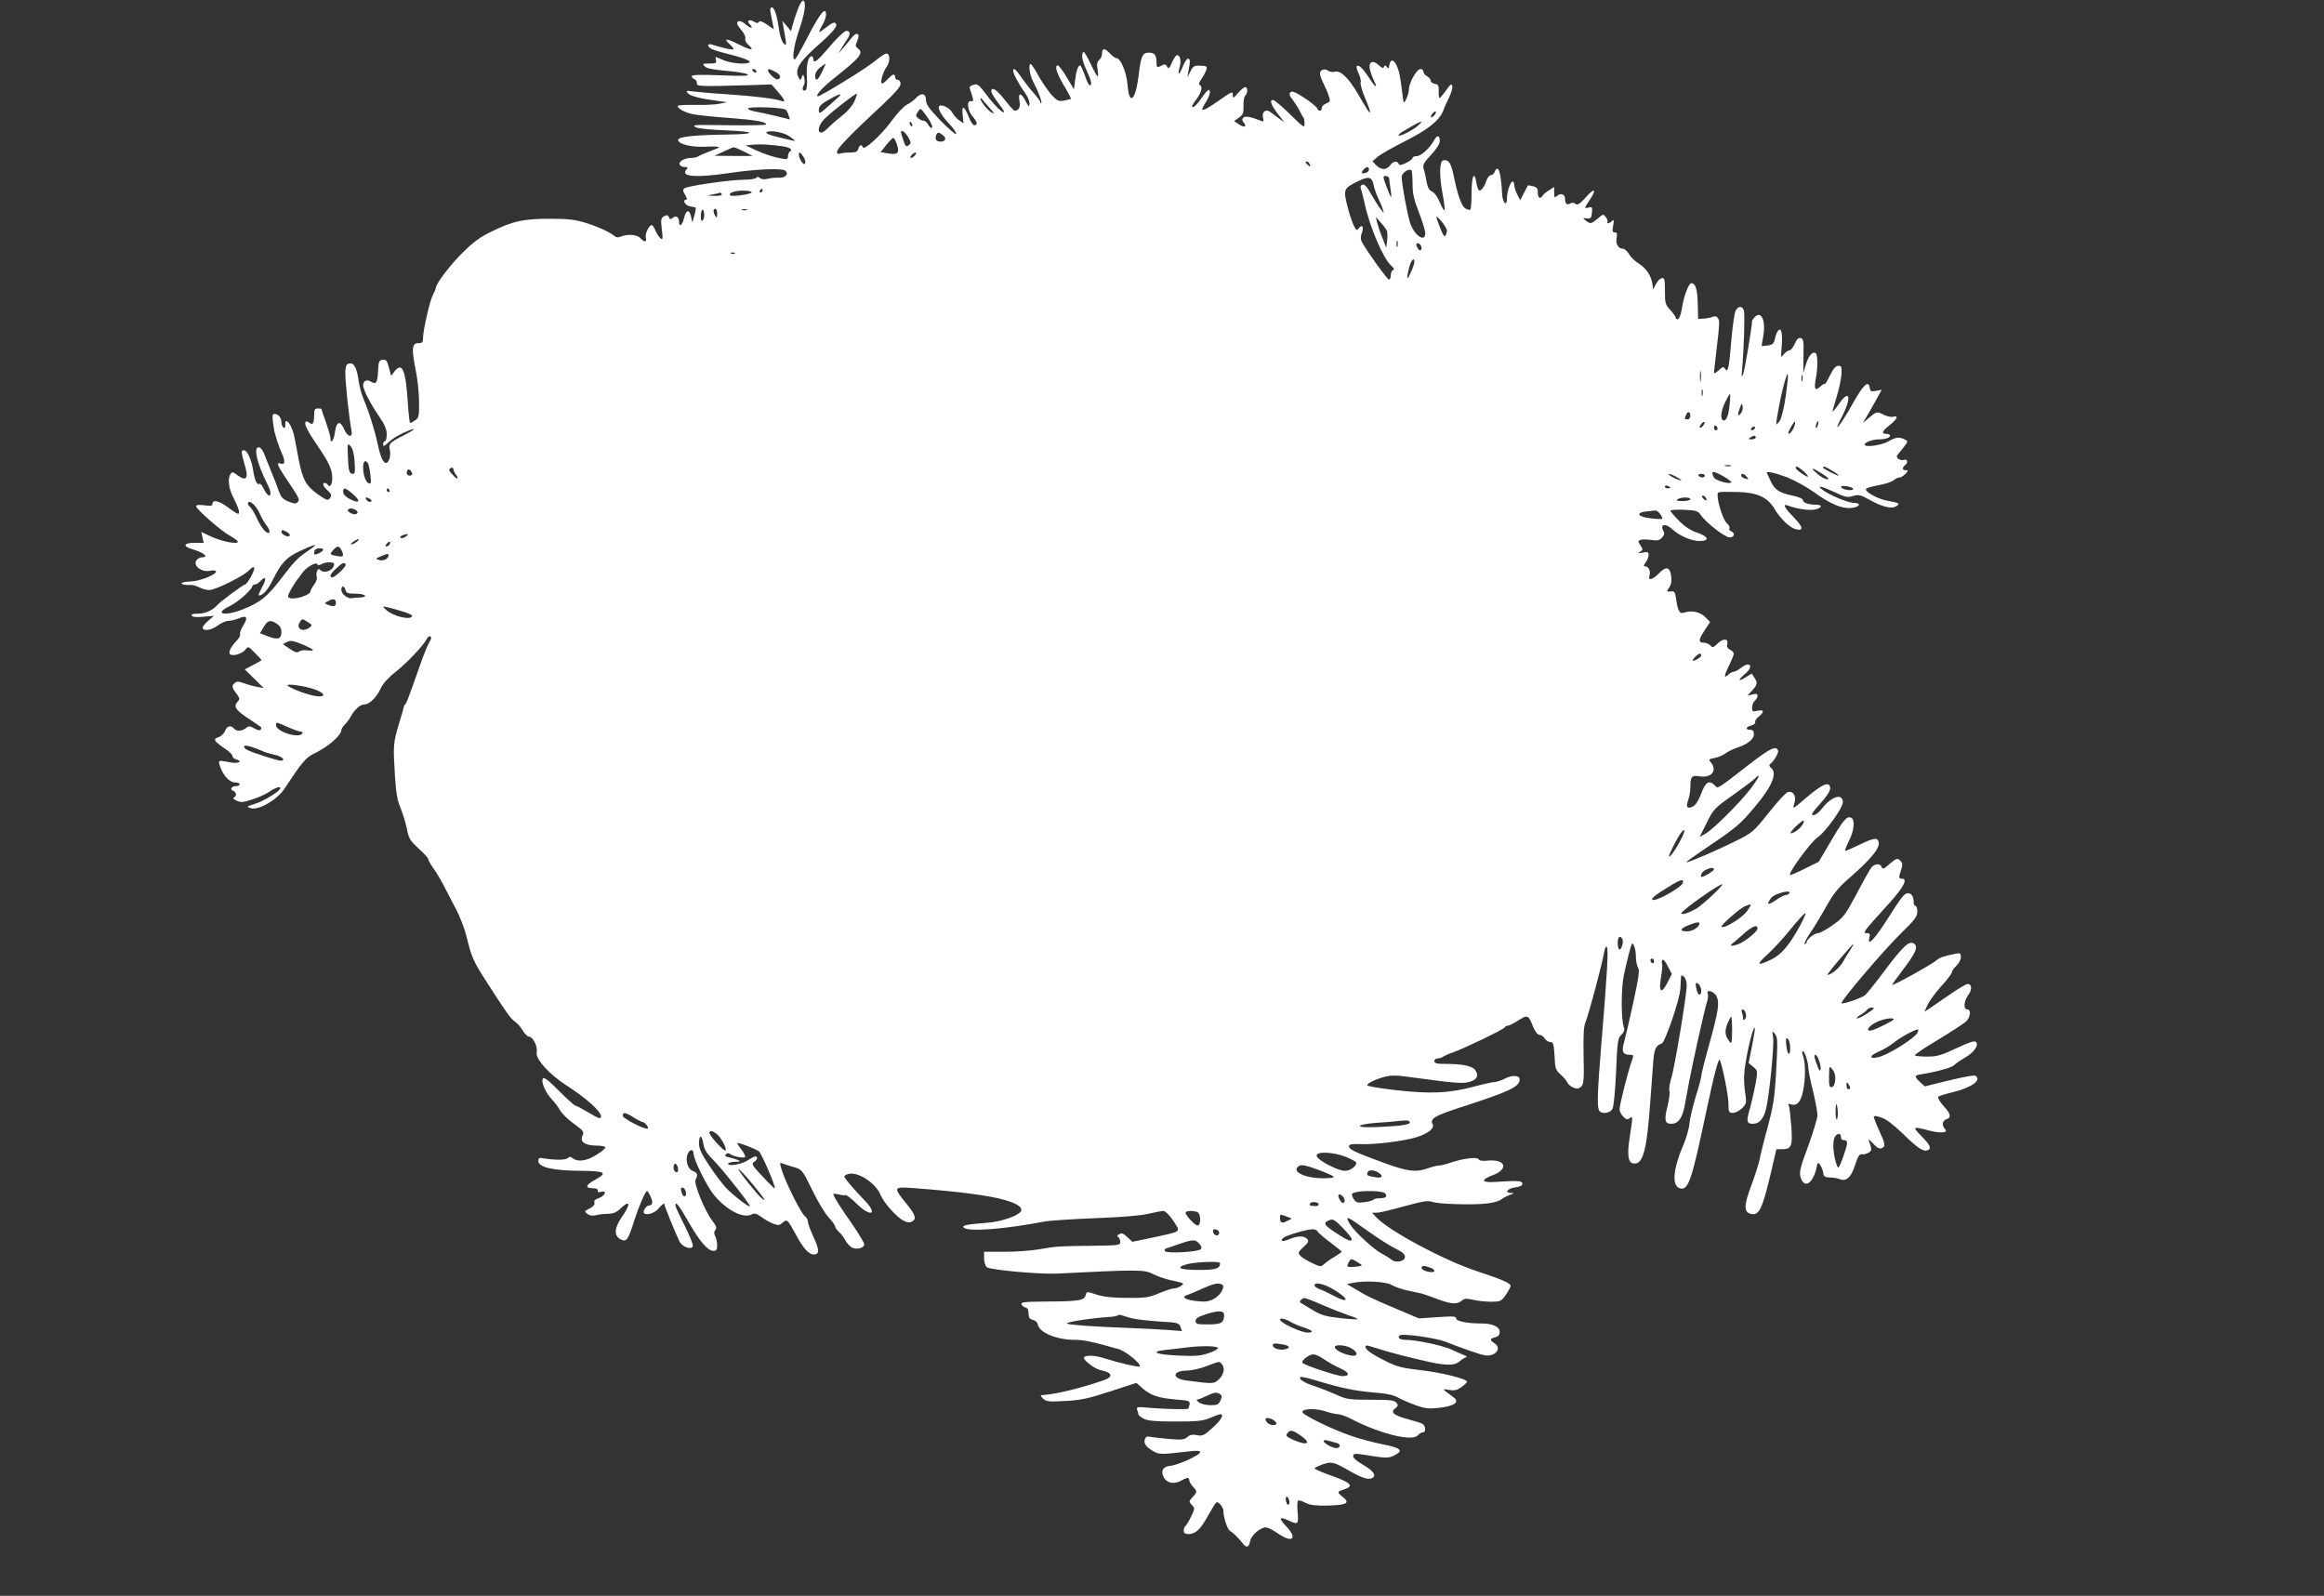 <?xml version="1.0" standalone="no"?>
<!DOCTYPE svg PUBLIC "-//W3C//DTD SVG 20010904//EN"
 "http://www.w3.org/TR/2001/REC-SVG-20010904/DTD/svg10.dtd">
<svg version="1.0" xmlns="http://www.w3.org/2000/svg"
 width="1280pt" height="879pt" viewBox="0 0 1280 879"
 preserveAspectRatio="xMidYMid meet">
<rect x="0" y="0" width="1280" height="879" fill="#333333" stroke="none"/>
<g transform="translate(0,879) scale(0.1,-0.1)"
fill="#ffffff" stroke="none">
<path d="M4392 8733 c-12 -32 -24 -71 -28 -86 l-7 -29 -24 29 -24 28 6 -35
c19 -104 19 -106 1 -89 -10 9 -21 43 -26 81 -5 36 -14 77 -20 92 -13 36 -33
34 -26 -4 3 -16 9 -44 12 -60 l6 -31 -38 26 c-25 17 -40 22 -44 14 -5 -8 -13
-7 -28 2 -24 15 -42 5 -24 -13 25 -25 10 -28 -19 -4 -28 24 -49 27 -49 6 0 -5
11 -22 25 -38 14 -17 23 -36 20 -44 -3 -8 3 -23 15 -33 39 -35 20 -35 -50 0
-69 35 -89 35 -50 0 11 -10 20 -21 20 -26 0 -6 -55 5 -117 25 -29 9 -31 -9 -3
-24 12 -6 62 -21 112 -33 50 -13 93 -28 96 -35 6 -20 -97 -14 -147 8 -43 20
-43 20 -38 0 5 -18 0 -20 -36 -20 -38 0 -40 -1 -25 -16 11 -11 46 -18 116 -24
55 -4 108 -13 118 -19 15 -9 -17 -11 -143 -6 -117 5 -163 3 -163 -5 0 -6 7
-13 15 -16 9 -4 14 -14 13 -23 -3 -17 19 -18 294 -10 l117 4 35 -40 c38 -43
45 -61 20 -51 -31 12 -142 26 -289 36 -82 5 -170 13 -195 16 -40 6 -44 5 -32
-9 13 -16 67 -30 167 -43 l50 -7 -40 -8 c-22 -5 -82 -8 -132 -7 -51 1 -95 -1
-98 -4 -12 -11 35 -38 82 -47 28 -6 120 -15 204 -21 142 -11 199 -21 199 -36
0 -3 -87 -5 -192 -4 -222 3 -219 3 -194 -12 11 -6 84 -13 164 -16 164 -6 173
-21 12 -23 -180 -2 -275 -12 -275 -29 0 -24 72 -42 153 -38 39 2 72 1 72 -3 0
-3 -24 -13 -52 -23 -29 -11 -57 -23 -62 -27 -6 -5 -24 -9 -41 -9 -36 0 -71
-22 -61 -38 4 -7 16 -12 28 -12 17 0 19 -2 7 -16 -31 -37 56 -44 231 -18 155
23 297 29 315 14 22 -19 -1 -42 -39 -39 -17 1 -43 -2 -59 -6 -17 -4 -33 -3
-41 4 -10 8 -16 9 -21 1 -3 -5 -34 -10 -68 -10 -84 -1 -316 -35 -329 -48 -8
-8 -6 -18 6 -36 9 -15 12 -26 6 -26 -23 0 -8 -30 18 -36 15 -3 29 -6 33 -7 3
-1 0 -20 -6 -42 l-12 -40 -7 33 c-10 42 -28 36 -39 -11 -9 -39 -27 -50 -27
-18 0 26 -17 36 -35 21 -12 -10 -16 -9 -21 4 -5 12 -10 13 -26 5 -18 -10 -19
-17 -13 -72 7 -54 6 -60 -8 -49 -8 7 -20 26 -27 42 -7 17 -16 30 -20 30 -15 0
-39 -48 -33 -69 7 -26 -8 -27 -31 -2 -18 20 -72 23 -109 7 -9 -5 -23 -4 -30 2
-29 24 -90 52 -159 74 -60 18 -96 23 -198 23 -147 0 -203 -12 -320 -69 -65
-31 -103 -59 -161 -117 -68 -66 -149 -173 -149 -196 0 -4 -7 -21 -16 -38 -17
-33 -54 -194 -54 -237 0 -23 -4 -28 -25 -28 -36 0 -39 -30 -17 -140 11 -52 20
-134 20 -182 1 -79 -1 -89 -21 -103 -12 -8 -24 -15 -28 -15 -3 0 -9 51 -13
113 -11 177 -30 224 -71 174 l-21 -27 -12 46 c-10 38 -16 45 -35 42 -20 -3
-22 -9 -25 -65 -3 -63 -11 -73 -41 -54 -20 13 -41 2 -41 -20 0 -25 37 -98 89
-174 30 -44 41 -70 41 -97 0 -21 -4 -38 -10 -38 -5 0 -10 -8 -10 -17 0 -14 5
-12 28 9 27 25 68 49 117 68 46 17 26 1 -37 -31 -71 -36 -79 -45 -71 -76 7
-31 -4 -73 -21 -73 -16 0 -31 35 -46 105 -16 75 -50 184 -75 240 -12 28 -25
74 -29 103 -10 73 -25 104 -50 100 -17 -2 -22 -11 -24 -42 -3 -36 20 -258 34
-328 8 -42 -22 -36 -40 7 -22 51 -43 45 -51 -15 -6 -47 -25 -71 -25 -32 0 9
-12 49 -25 87 -14 39 -25 71 -25 73 0 1 -9 2 -20 2 -17 0 -20 -7 -20 -38 0
-45 -8 -56 -27 -40 -7 6 -16 8 -19 5 -11 -10 8 -49 64 -131 65 -95 82 -133 82
-180 0 -35 -13 -55 -25 -36 -3 5 -10 10 -16 10 -16 0 -10 -19 16 -42 21 -20
23 -26 13 -41 -12 -16 -17 -14 -67 20 -65 46 -85 82 -106 193 -9 47 -19 103
-24 125 -8 41 -30 85 -43 85 -5 0 -7 -3 -7 -7 1 -5 1 -14 0 -21 -2 -22 -21 -2
-21 22 0 25 -17 46 -38 46 -11 0 -13 -10 -9 -42 3 -24 7 -50 9 -58 10 -36 20
-66 27 -85 5 -11 14 -33 20 -48 13 -32 7 -49 -14 -40 -23 8 -18 -9 17 -62 88
-131 90 -135 79 -149 -10 -12 -18 -12 -51 1 -33 13 -42 24 -56 62 -9 25 -26
71 -39 101 -12 30 -28 71 -36 90 -14 37 -28 52 -41 44 -20 -12 4 -100 52 -195
11 -21 20 -45 20 -54 0 -26 -18 -16 -36 20 -9 19 -20 33 -24 30 -14 -9 -27 19
-35 70 -9 62 -33 115 -52 115 -16 0 -16 -9 8 -92 18 -64 4 -80 -41 -47 -26 20
-32 21 -40 9 -17 -26 -11 -79 14 -128 31 -61 40 -92 27 -92 -5 0 -30 16 -55
35 -48 37 -86 45 -86 20 0 -12 -9 -13 -45 -8 -29 3 -45 2 -45 -5 0 -16 140
-139 188 -164 23 -13 42 -27 42 -32 0 -16 -86 1 -144 27 l-57 27 6 -30 7 -30
-52 0 c-58 0 -65 -18 -14 -34 68 -20 98 -46 54 -46 -10 0 -24 -9 -30 -19 -15
-30 31 -64 77 -55 20 4 33 2 33 -4 0 -18 -92 -54 -142 -55 -27 -1 -48 -5 -48
-9 0 -8 22 -12 52 -10 9 1 29 -5 45 -13 15 -8 40 -15 56 -15 34 0 195 80 220
110 10 11 22 18 26 15 11 -6 -36 -95 -51 -95 -8 0 -131 -91 -148 -110 -28 -31
-68 -50 -107 -50 -30 0 -42 -4 -37 -11 4 -8 27 -10 65 -6 l57 5 -34 -30 c-19
-17 -31 -34 -28 -39 10 -17 50 -9 84 16 19 14 44 25 57 25 13 0 39 6 58 14 44
19 53 6 25 -39 -12 -19 -20 -41 -18 -47 3 -7 -4 -22 -15 -33 -33 -34 -49 -64
-42 -76 11 -17 67 -2 86 22 15 20 16 20 52 -16 20 -20 37 -39 37 -41 0 -2 -21
-14 -46 -27 l-46 -24 52 -51 53 -52 -34 6 c-19 3 -51 12 -73 20 -29 11 -41 12
-52 3 -19 -16 -18 -25 8 -59 20 -27 20 -31 5 -47 -22 -25 -9 -45 66 -94 34
-23 64 -43 66 -45 1 -1 0 -7 -3 -13 -4 -6 -17 -4 -35 7 -25 14 -31 14 -46 2
-22 -18 -53 -20 -66 -3 -18 20 -39 15 -49 -12 -5 -14 -21 -30 -36 -35 -23 -9
-24 -12 -13 -27 8 -8 31 -26 51 -39 21 -14 38 -30 38 -38 0 -7 9 -16 21 -19
40 -11 10 -25 -33 -16 -69 13 -68 13 -55 -25 17 -49 52 -86 82 -86 14 0 25 -4
25 -10 0 -5 -9 -10 -19 -10 -26 0 -37 -18 -17 -26 19 -7 21 -31 4 -37 -8 -2
-1 -10 15 -17 23 -11 36 -10 85 6 31 10 68 26 82 35 46 30 69 39 74 30 8 -13
-91 -75 -144 -90 -42 -13 -43 -14 -21 -22 41 -16 148 45 188 107 92 140 118
171 157 190 80 38 156 102 156 133 0 6 9 20 19 30 11 11 25 29 31 41 22 41 54
70 77 70 29 0 69 41 92 92 10 22 41 57 81 88 63 50 150 142 171 181 5 11 15
17 20 13 6 -4 4 -15 -5 -29 -9 -13 -32 -70 -52 -127 -63 -180 -76 -213 -82
-218 -4 -3 -8 -9 -8 -15 -1 -5 -13 -49 -28 -96 -30 -101 -31 -115 -21 -279 6
-96 13 -138 31 -180 12 -30 28 -82 35 -115 10 -53 17 -65 65 -109 30 -27 54
-54 54 -61 0 -6 12 -27 26 -46 14 -19 38 -59 54 -89 15 -30 46 -89 68 -131 23
-42 50 -111 61 -155 28 -117 38 -139 109 -249 113 -176 135 -207 158 -222 13
-8 32 -30 43 -49 11 -19 27 -34 35 -34 21 0 49 -57 42 -85 -9 -36 67 -121 163
-183 109 -70 191 -143 191 -171 0 -17 -12 -13 -74 24 -32 19 -62 35 -67 35 -5
0 -46 37 -90 81 -60 60 -83 78 -89 68 -11 -18 14 -77 49 -114 16 -16 36 -44
46 -61 10 -18 44 -51 76 -74 54 -39 57 -44 47 -66 -15 -33 12 -53 74 -54 26 0
49 -4 52 -9 3 -4 -18 -23 -47 -41 -54 -35 -105 -42 -132 -20 -12 10 -18 10
-30 0 -13 -11 -76 -10 -140 1 -15 3 -20 -1 -20 -16 0 -34 80 -53 228 -54 143
-1 157 -10 82 -51 -50 -27 -54 -45 -9 -45 19 0 28 -5 26 -13 -2 -9 4 -11 18
-7 34 11 24 -22 -11 -34 -22 -7 -29 -15 -25 -26 3 -10 -5 -20 -26 -31 -31 -16
-31 -17 -12 -31 12 -9 28 -11 44 -7 14 4 44 8 67 8 31 1 49 8 70 29 55 52 59
26 7 -48 -42 -62 -43 -102 -5 -122 32 -15 40 -5 75 106 26 80 61 161 70 161 3
0 11 -13 18 -28 16 -31 13 -52 -7 -52 -18 0 -39 -37 -25 -45 16 -10 60 6 78
29 14 18 35 34 31 24 -2 -6 62 -163 84 -207 14 -29 65 -47 73 -26 3 7 -17 58
-45 114 -28 55 -51 105 -51 111 0 26 19 2 70 -87 63 -110 108 -163 139 -163
17 0 21 6 21 31 0 17 -5 39 -11 50 -7 15 -7 24 1 34 9 11 6 22 -17 51 -42 56
-103 205 -92 226 14 27 11 38 -15 48 -30 11 -44 66 -26 99 12 23 30 20 30 -4
0 -31 75 -183 113 -228 70 -84 162 -131 208 -106 15 8 26 5 52 -14 17 -13 47
-30 65 -37 29 -11 35 -10 52 5 25 22 27 20 76 -70 40 -74 68 -104 97 -105 31
0 30 27 -2 96 -17 36 -31 74 -31 85 0 10 -8 24 -18 31 -20 15 -107 189 -126
252 -13 44 -13 44 8 36 11 -4 40 -14 63 -20 40 -12 44 -17 97 -126 30 -62 71
-130 91 -151 19 -20 35 -42 35 -49 0 -6 9 -19 21 -30 12 -10 27 -31 35 -46 8
-15 24 -32 35 -39 26 -14 69 -4 69 17 0 8 -28 55 -62 105 -67 95 -108 160
-108 171 0 4 12 3 28 -1 15 -4 32 -6 38 -4 6 2 34 -19 62 -47 77 -76 120 -61
45 17 -63 65 -113 124 -113 133 0 4 11 11 25 14 52 13 150 -52 176 -118 16
-39 83 -116 122 -138 22 -12 35 -14 49 -7 28 15 22 35 -32 102 -71 87 -69 91
38 83 243 -18 423 -41 507 -66 73 -21 103 -44 85 -66 -21 -24 -110 -54 -181
-59 -117 -9 -143 -15 -131 -27 24 -24 223 -9 447 34 28 5 151 13 275 18 141 5
251 14 293 24 38 9 76 16 85 16 10 0 33 -23 54 -54 42 -64 51 -57 -110 -92
l-115 -24 -28 26 c-21 20 -31 24 -44 16 -12 -6 -14 -11 -6 -16 6 -4 11 -16 11
-27 0 -18 -9 -19 -152 -21 -187 -2 -194 -2 -293 -19 -44 -8 -131 -14 -193 -14
l-112 0 0 -36 c0 -20 7 -42 15 -49 19 -15 292 -40 390 -35 434 22 478 22 522
-1 22 -12 65 -27 95 -34 83 -18 84 -19 62 -33 -10 -8 -28 -14 -40 -14 -12 -1
-49 -13 -82 -27 -54 -23 -75 -26 -174 -25 -80 0 -129 6 -168 18 -55 18 -55 18
-60 -2 -8 -30 -36 -35 -207 -36 -128 -1 -152 -3 -147 -15 3 -8 13 -16 22 -18
11 -2 17 -13 17 -33 0 -22 5 -30 24 -35 14 -3 25 -14 27 -25 7 -45 103 -85
203 -85 50 0 97 -10 241 -51 41 -11 129 -84 117 -96 -6 -5 -115 20 -193 45
-57 19 -114 19 -114 2 0 -15 61 -60 88 -66 69 -14 77 -37 20 -57 -119 -41
-251 -74 -322 -80 -29 -2 -29 -2 -11 -21 17 -16 30 -18 119 -13 85 4 125 12
248 52 l147 48 35 -31 c43 -38 89 -53 185 -61 69 -5 76 -8 73 -26 -2 -11 -5
-22 -7 -24 -6 -5 -122 -3 -207 4 -74 7 -80 6 -75 -10 4 -9 7 -21 7 -26 0 -4
13 -15 30 -24 22 -11 64 -15 174 -15 122 0 152 3 191 20 26 11 51 20 56 20 23
0 5 -32 -43 -75 -46 -42 -55 -46 -86 -40 -25 5 -39 2 -53 -11 -16 -14 -31 -16
-101 -10 -46 4 -93 10 -104 12 -14 4 -23 0 -27 -10 -10 -25 2 -43 41 -67 38
-22 37 -22 205 -3 41 5 57 3 57 -5 0 -16 -124 -72 -164 -75 -39 -3 -54 -26
-38 -60 15 -34 57 -44 95 -23 35 20 47 21 47 4 0 -7 9 -23 20 -35 25 -27 25
-30 -2 -59 -20 -22 -21 -24 -4 -42 18 -19 17 -22 -4 -65 -12 -25 -26 -48 -31
-52 -5 -3 -9 -14 -9 -25 0 -14 7 -19 28 -19 38 1 65 27 107 104 20 36 40 68
45 71 10 6 37 -26 38 -45 0 -38 22 -104 37 -113 18 -10 38 -30 67 -65 24 -30
35 -28 43 8 7 30 41 64 77 76 14 4 36 -5 74 -31 82 -57 114 -32 48 38 -42 44
-39 56 10 33 56 -26 59 -23 53 44 -3 33 -2 62 3 65 4 2 23 -3 41 -13 26 -13
55 -16 123 -15 105 3 124 14 81 48 -33 27 -32 28 10 42 53 17 36 36 -67 73
-54 19 -98 38 -98 42 0 3 20 13 45 22 51 17 58 15 155 -40 65 -37 100 -47 120
-34 22 14 3 40 -58 75 -31 18 -51 36 -49 45 3 16 3 16 117 -2 62 -9 80 -9 105
3 58 28 44 43 -57 63 -51 10 -130 31 -176 47 -110 38 -274 118 -269 133 6 18
75 19 128 2 26 -9 58 -16 70 -16 11 0 42 -11 68 -24 158 -83 340 -128 370 -92
7 9 20 16 27 16 20 0 17 38 -3 48 -10 5 -49 17 -86 27 -73 20 -91 37 -61 59
15 12 16 16 5 30 -11 13 -36 16 -142 16 -120 0 -133 2 -191 29 -35 15 -88 36
-118 46 -55 17 -89 39 -78 50 3 3 41 -5 84 -18 137 -42 215 -58 318 -67 72 -5
111 -14 136 -28 19 -11 63 -30 97 -42 53 -19 71 -21 134 -14 82 10 110 32 74
58 -11 8 -29 22 -40 30 -19 16 -18 16 17 10 29 -5 44 -1 68 16 16 12 30 25 30
29 0 16 -141 51 -256 64 -104 12 -131 19 -194 51 -77 38 -110 62 -110 79 0 5
8 7 18 4 73 -23 136 -41 187 -54 33 -8 78 -19 100 -24 134 -33 188 -34 217 -5
8 7 20 15 28 18 12 4 11 7 -5 13 -11 4 -42 18 -70 31 -48 23 -196 54 -256 54
-30 0 -46 14 -28 25 17 11 198 -15 249 -35 73 -29 183 -68 212 -74 61 -14 105
37 58 66 -26 17 -25 25 5 32 18 5 25 13 25 30 0 28 -39 46 -99 46 -78 0 -141
12 -141 28 0 12 -16 13 -102 7 l-103 -7 -132 56 c-127 53 -160 70 -231 113
l-33 20 32 7 c67 13 183 7 214 -12 17 -10 57 -24 90 -31 33 -7 67 -14 75 -16
8 -2 46 -15 83 -29 78 -30 113 -32 137 -11 14 13 26 14 61 6 24 -6 69 -11 100
-11 54 0 57 2 83 38 14 21 26 43 26 49 0 15 -43 34 -188 82 -181 60 -483 222
-551 295 l-24 26 24 0 c13 0 58 10 99 21 158 43 181 48 208 39 37 -13 227 -18
302 -9 34 4 69 14 78 22 9 8 31 19 47 25 27 9 27 11 7 11 -38 1 -19 25 24 31
26 3 39 10 39 20 0 16 -26 18 -144 10 -82 -6 -90 10 -19 37 90 34 70 90 -29
80 -29 -3 -46 0 -49 8 -6 14 -88 4 -154 -19 -25 -9 -54 -16 -65 -16 -11 0 -38
-7 -60 -15 -67 -24 -113 -18 -246 31 -158 58 -189 73 -189 90 0 11 15 14 68
12 78 -3 236 17 304 38 66 21 101 50 88 73 -15 29 12 45 150 90 278 90 330
115 330 156 0 22 -42 25 -81 4 -21 -10 -46 -19 -57 -19 -10 0 -61 -11 -113
-25 -138 -37 -241 -41 -429 -20 -88 10 -160 22 -160 27 0 11 47 34 97 47 31 8
63 9 118 1 273 -37 309 -40 349 -29 41 11 52 34 32 64 -16 24 -71 35 -173 35
-40 0 -53 4 -53 15 0 8 8 15 18 15 10 0 22 4 28 8 5 5 32 17 59 26 68 25 279
127 283 137 2 5 9 9 16 9 7 0 33 13 58 29 52 33 56 32 83 -37 11 -25 24 -42
34 -42 9 0 22 -9 29 -20 7 -11 21 -20 31 -20 16 0 19 -10 23 -76 3 -70 6 -78
34 -103 17 -15 33 -35 37 -44 4 -10 19 -22 33 -28 22 -8 31 -6 43 6 14 13 16
40 13 169 -2 120 0 162 12 190 17 41 92 323 101 380 4 23 10 35 15 30 10 -10
2 -148 -31 -544 -20 -246 -23 -328 -13 -354 10 -25 61 -20 75 6 7 14 15 97 20
205 7 167 9 183 29 203 14 14 19 27 15 38 -17 39 -17 218 -1 292 18 83 38 162
44 170 8 12 22 -29 22 -68 0 -23 5 -51 12 -61 9 -15 4 -53 -26 -192 -21 -96
-44 -195 -51 -220 -15 -52 -7 -69 32 -69 22 0 22 -1 8 -41 -20 -57 -65 -236
-65 -259 0 -11 9 -29 21 -41 16 -16 23 -18 35 -8 18 14 18 12 0 -105 -15 -96
-9 -139 18 -144 55 -11 76 65 96 348 6 80 13 177 16 215 5 66 14 87 46 97 19
7 99 240 103 302 2 33 4 65 4 70 1 5 8 3 16 -4 8 -7 15 -28 15 -47 0 -55 -68
-463 -86 -515 -8 -26 -13 -56 -9 -67 3 -10 -2 -49 -11 -85 -19 -76 -15 -96 21
-96 38 0 60 30 73 96 6 32 18 95 26 139 23 122 84 392 96 431 7 19 9 41 6 49
-10 28 33 16 48 -12 18 -36 11 -81 -43 -276 -23 -82 -41 -156 -41 -164 0 -9
-13 -59 -30 -112 -16 -53 -32 -120 -35 -149 -2 -29 -18 -83 -34 -120 -56 -129
-64 -223 -20 -237 47 -15 65 36 144 410 46 219 71 314 78 295 17 -43 47 -198
47 -241 0 -45 2 -49 25 -49 13 0 36 12 50 26 23 23 25 30 18 77 -5 29 -8 72
-7 97 1 72 47 280 60 268 1 -2 -6 -46 -16 -98 l-19 -95 25 -21 c25 -20 25 -22
14 -90 -7 -38 -21 -99 -31 -137 -22 -74 -20 -87 17 -87 35 0 60 31 72 87 19
85 44 347 38 388 -6 37 -5 39 9 21 17 -22 17 -33 6 -236 -7 -117 -16 -170 -44
-275 -20 -71 -40 -152 -45 -180 -6 -27 -27 -94 -47 -147 -39 -103 -41 -142 -6
-153 48 -15 66 19 113 218 l32 137 32 0 c51 0 58 17 50 126 -4 53 -10 103 -13
112 -5 11 -2 14 8 10 34 -13 57 10 69 69 15 69 15 158 1 196 -6 16 -7 27 -1
27 10 0 30 -63 30 -95 0 -11 11 -66 25 -123 14 -57 25 -117 25 -135 0 -17 -23
-93 -51 -170 -44 -117 -50 -143 -42 -170 19 -67 68 -38 88 51 6 31 8 32 20 15
7 -10 15 -30 17 -43 2 -21 9 -25 38 -26 19 0 43 -4 53 -9 35 -15 62 9 84 77
15 47 24 62 36 60 9 -2 26 2 37 8 21 11 21 19 2 70 -3 8 7 0 24 -18 20 -23 34
-31 47 -27 23 10 22 22 -13 98 -17 37 -30 71 -30 76 0 6 18 4 43 -5 27 -9 68
-41 117 -88 80 -79 113 -101 136 -92 24 9 16 28 -33 78 -52 53 -49 55 41 31
66 -17 110 -13 88 9 -18 18 -14 46 8 53 29 9 25 30 -17 75 -21 24 -32 44 -27
49 5 5 41 16 80 25 105 26 162 68 123 91 -5 4 -70 -8 -144 -26 l-134 -33 -26
24 c-33 31 -32 37 8 43 79 12 170 37 180 50 7 7 32 25 57 40 51 28 81 70 63
88 -8 8 -38 -2 -108 -35 -83 -39 -107 -46 -160 -46 -34 0 -65 3 -68 7 -4 3 53
42 126 85 72 44 142 89 155 101 25 23 30 67 7 67 -22 0 -19 46 6 80 22 29 20
60 -4 60 -8 0 -52 -26 -98 -58 -46 -32 -97 -67 -112 -77 l-28 -18 18 39 c10
21 44 67 75 102 32 34 58 69 58 76 0 7 11 23 25 36 14 13 25 34 25 48 0 21 -4
24 -27 19 -71 -14 -89 -21 -108 -37 -23 -21 -238 -140 -243 -135 -2 1 24 38
57 81 72 94 86 127 65 145 -26 21 -58 -7 -158 -140 -52 -70 -103 -133 -113
-142 -18 -16 -123 -52 -130 -45 -9 9 229 289 329 387 74 72 88 90 88 117 0 18
-4 32 -10 32 -5 0 -10 9 -10 19 0 34 -11 51 -34 51 -16 0 -39 -29 -99 -125
-78 -124 -125 -175 -111 -121 5 20 2 26 -10 26 -30 0 -30 0 122 168 78 87 101
132 67 132 -18 0 -18 7 -4 49 8 24 8 35 -1 46 -17 21 -25 19 -65 -16 -29 -26
-36 -28 -41 -15 -8 21 -37 20 -56 -1 -8 -10 -45 -75 -82 -146 -63 -118 -72
-130 -131 -172 -34 -25 -72 -45 -83 -45 -20 0 -62 -35 -62 -52 0 -4 -5 -8 -10
-8 -6 0 7 26 28 58 22 31 62 98 90 148 41 73 67 105 129 159 125 109 171 168
159 201 -8 22 -31 17 -109 -21 -39 -19 -72 -33 -74 -31 -3 2 7 27 21 55 29 57
34 118 11 127 -24 10 -42 -12 -112 -131 l-66 -112 -73 -36 c-41 -21 -79 -37
-84 -37 -20 0 111 180 150 207 42 27 140 163 140 194 0 52 -63 33 -115 -35
-15 -20 -36 -36 -47 -36 -16 0 -8 13 36 62 34 37 56 70 56 85 0 42 -40 27
-127 -47 -80 -69 -81 -70 -70 -35 12 39 -4 68 -34 63 -11 -2 -58 -52 -106
-113 -87 -109 -89 -111 -190 -161 -94 -47 -250 -114 -266 -114 -4 0 50 39 120
86 156 105 181 127 260 222 94 112 123 183 88 212 -9 7 -12 16 -8 19 22 16 51
64 46 77 -10 28 -42 13 -148 -68 -196 -152 -182 -143 -200 -124 -32 31 -51 20
-75 -45 -16 -41 -31 -64 -47 -72 -31 -14 -39 -3 -25 36 7 19 12 50 12 69 0 60
7 69 50 62 67 -11 101 32 62 78 -13 15 -10 17 22 23 20 4 46 15 59 25 12 9 38
22 57 29 63 20 100 48 100 76 0 18 -5 25 -20 25 -29 0 -25 17 6 24 14 4 24 12
21 19 -2 6 7 20 20 30 32 26 29 40 -7 32 -27 -6 -30 -4 -30 18 0 13 7 30 15
37 8 7 15 19 15 27 0 12 -7 13 -27 8 l-28 -7 21 24 c34 37 36 46 18 73 l-16
25 -34 -21 c-42 -26 -44 -16 -4 18 52 43 30 75 -23 33 -14 -11 -31 -20 -38
-20 -7 0 -21 -7 -31 -17 -25 -22 -23 -6 7 55 30 63 31 68 4 83 -14 7 -19 17
-16 30 9 32 -21 35 -52 5 -25 -24 -29 -25 -41 -11 -7 8 -23 15 -36 15 -31 0
-30 16 6 70 l29 44 -28 28 c-29 28 -74 38 -117 23 -24 -7 -33 9 -43 80 -5 35
-9 40 -30 37 -23 -2 -23 -2 -7 23 12 18 14 36 10 65 -8 49 -28 52 -69 10 -33
-34 -60 -40 -50 -11 7 24 -4 51 -22 51 -12 0 -12 3 1 22 9 12 16 31 16 41 0
17 -5 19 -32 13 -26 -4 -29 -4 -15 5 17 10 17 12 2 35 -14 22 -14 25 0 30 8 4
35 3 58 0 35 -5 47 -3 61 13 14 15 15 23 6 40 -18 34 15 39 48 8 41 -38 107
-67 152 -67 58 0 52 24 -12 46 -35 11 -68 33 -100 65 -26 26 -48 52 -48 56 0
4 34 7 75 5 67 -3 77 -6 92 -28 27 -41 133 -124 159 -124 27 0 33 24 8 34 -8
3 -12 11 -9 16 4 6 -3 18 -14 28 -19 16 -51 112 -51 154 0 20 -4 20 109 18
107 -2 166 -28 204 -92 32 -55 85 -105 118 -113 45 -11 41 11 -11 65 -51 52
-64 77 -34 66 43 -17 104 -27 139 -24 45 4 61 28 18 28 -43 0 -73 11 -73 25 0
8 -23 18 -57 25 -72 15 -100 33 -120 79 -10 20 -19 39 -21 44 -8 14 35 6 108
-21 41 -16 109 -53 151 -83 88 -64 153 -92 205 -87 47 4 59 28 15 28 -32 0
-140 45 -176 74 -32 25 -3 19 70 -15 58 -28 71 -30 101 -21 30 9 41 7 87 -19
72 -40 121 -53 148 -39 28 15 19 21 -42 31 -60 10 -141 57 -118 69 8 5 41 13
73 19 33 6 67 18 76 26 9 8 23 15 32 15 8 0 23 9 33 20 16 18 16 20 2 20 -21
0 -22 14 -2 30 16 13 10 34 -8 27 -21 -7 -48 12 -37 26 64 79 62 75 41 86 -29
16 -52 13 -90 -10 -36 -22 -131 -35 -131 -18 0 13 44 29 80 29 34 0 60 9 60
21 0 5 -9 9 -20 9 -29 0 -24 16 14 45 42 32 56 59 26 50 -11 -4 -34 1 -52 9
-41 21 -41 21 -85 -16 -36 -32 -37 -32 -20 -6 9 15 34 57 54 94 l37 67 -32 -6
c-26 -5 -31 -3 -34 16 -6 45 -34 20 -93 -85 -68 -122 -117 -182 -61 -75 56
108 45 159 -16 72 -17 -25 -33 -43 -34 -42 -2 2 8 37 21 78 13 42 25 98 27
125 3 43 1 49 -17 49 -14 0 -28 -16 -47 -55 -15 -30 -28 -51 -28 -46 0 5 -11
-1 -24 -13 -29 -27 -36 -15 -25 44 12 58 11 133 -1 140 -18 11 -39 -15 -54
-64 l-14 -46 1 95 c2 83 0 95 -16 98 -12 2 -22 -7 -32 -32 -9 -20 -22 -36 -30
-36 -7 0 -21 -10 -31 -22 -16 -22 -16 -20 -11 42 6 74 -2 110 -20 88 -6 -7
-14 -27 -17 -44 -6 -26 -13 -33 -39 -37 -18 -2 -33 -4 -34 -3 -1 0 3 23 8 51
16 87 -9 146 -46 109 -8 -9 -15 -18 -15 -22 -1 -37 -41 -273 -49 -292 -9 -21
-10 -17 -6 25 10 114 16 305 10 324 -8 27 -31 27 -46 -1 -6 -12 -17 -88 -24
-170 -12 -148 -18 -175 -35 -148 -7 12 -13 10 -34 -10 -15 -13 -26 -19 -26
-14 0 5 7 65 15 134 17 146 17 151 6 169 -6 9 -15 11 -27 6 -11 -4 -33 -9 -50
-10 l-31 -2 -2 80 c-2 84 -12 117 -36 117 -15 0 -43 -77 -53 -147 -4 -25 -13
-48 -20 -51 -6 -2 -12 1 -12 7 0 5 -13 25 -30 43 -28 30 -30 38 -30 106 0 64
-2 73 -17 70 -10 -2 -25 -17 -33 -33 l-15 -30 -3 25 c-6 48 -33 91 -73 116
-23 14 -48 38 -57 55 -10 16 -24 29 -33 29 -26 0 -42 27 -35 60 4 23 2 30 -10
30 -13 0 -15 7 -9 38 5 30 4 35 -6 25 -14 -14 -33 -18 -25 -5 2 4 -2 16 -9 26
-14 18 -15 18 -45 -8 -37 -30 -40 -31 -66 -11 -18 14 -18 15 6 12 22 -2 25 2
28 32 3 30 1 33 -17 28 -27 -7 -26 -4 4 41 41 60 28 71 -19 17 -35 -39 -47
-47 -58 -38 -8 7 -19 8 -28 3 -20 -12 -30 -3 -30 26 0 26 -27 33 -48 12 -9 -9
-12 -5 -12 20 l0 32 -27 -17 c-16 -10 -32 -23 -36 -30 -14 -22 -27 -14 -27 16
0 23 -5 30 -26 35 -15 4 -28 6 -29 4 -1 -2 -11 -21 -22 -42 l-20 -39 -17 33
c-9 18 -16 41 -16 52 0 10 -4 18 -9 18 -12 0 -31 -56 -31 -92 0 -51 -25 -26
-27 28 -6 119 -22 163 -41 117 -4 -10 -13 -18 -21 -18 -8 0 -19 -14 -25 -32
-12 -36 -32 -60 -42 -50 -4 4 -10 24 -13 44 -11 66 -26 31 -26 -59 0 -47 -3
-89 -7 -93 -3 -3 -15 0 -27 7 -22 13 -42 71 -66 187 -14 64 -27 83 -55 78 -22
-3 -24 -81 -5 -183 9 -48 14 -89 11 -92 -3 -3 -15 17 -26 44 -12 29 -30 54
-43 59 -16 7 -24 23 -30 55 -4 25 -11 56 -16 70 -6 21 0 33 41 77 31 34 48 61
48 77 0 32 -15 34 -31 4 -21 -41 -72 -88 -96 -88 -13 0 -23 -5 -23 -10 0 -6
-16 -18 -37 -28 -27 -13 -37 -14 -40 -4 -7 18 -30 15 -45 -7 -20 -28 -50 -29
-76 -3 l-23 23 28 25 c16 13 83 52 151 86 129 65 192 116 212 171 6 18 21 50
32 72 11 23 19 50 17 60 -4 16 -9 13 -34 -22 -17 -24 -33 -43 -36 -43 -4 0 -6
17 -5 38 1 31 -2 37 -21 40 -13 2 -23 10 -23 17 0 8 -9 19 -20 25 -11 6 -20
17 -20 25 0 8 -7 15 -15 15 -22 0 -65 -75 -65 -113 0 -27 -27 -86 -30 -67 -1
3 -3 19 -5 35 -13 104 -17 128 -31 160 -16 40 -37 42 -42 5 -3 -18 -6 -20 -14
-9 -8 11 -11 12 -15 1 -4 -10 -11 -8 -29 9 -33 31 -58 19 -49 -23 4 -18 14
-46 22 -61 24 -48 8 -40 -25 12 -35 54 -59 77 -69 67 -4 -3 1 -22 10 -41 9
-19 14 -41 11 -49 -3 -8 8 -47 25 -87 17 -40 29 -75 27 -77 -5 -4 -11 6 -67
101 -50 86 -95 130 -126 122 -14 -3 -31 -1 -39 6 -17 14 -44 5 -44 -16 0 -9 9
-35 21 -58 11 -23 25 -55 29 -70 8 -24 6 -29 -16 -37 -13 -5 -24 -16 -24 -25
0 -19 -19 -20 -26 -1 -3 8 -35 34 -70 57 -49 32 -68 39 -76 31 -9 -9 -6 -19
10 -39 12 -16 30 -44 40 -63 9 -19 19 -37 22 -40 3 -3 5 -17 5 -32 1 -25 -5
-21 -77 50 -43 42 -85 78 -93 80 -25 6 -17 -23 22 -74 l37 -48 -33 24 c-18 14
-39 29 -46 34 -23 17 -46 -1 -39 -30 5 -20 4 -25 -7 -21 -58 23 -90 30 -101
19 -8 -8 -8 -15 2 -27 20 -24 4 -30 -26 -10 l-27 18 27 19 c23 17 26 27 25 64
-2 24 3 50 9 56 15 15 16 48 0 48 -6 0 -24 -15 -39 -32 -27 -31 -28 -32 -29
-10 0 21 -6 18 -80 -34 -83 -58 -105 -64 -76 -19 25 38 37 73 26 80 -5 3 -24
-17 -42 -45 -18 -27 -39 -50 -47 -50 -9 0 -6 10 11 33 33 42 44 77 28 87 -9 6
-7 15 8 36 11 16 23 38 26 50 6 18 2 21 -32 22 -34 2 -41 -2 -55 -31 l-17 -32
6 35 c10 53 10 63 -2 67 -6 2 -19 -17 -29 -42 -20 -53 -31 -54 -17 -2 10 36
-1 72 -20 61 -5 -4 -17 -23 -25 -42 -13 -31 -16 -33 -25 -19 -7 13 -13 15 -28
7 -27 -14 -30 -13 -30 14 0 42 -11 56 -41 56 -37 0 -45 -17 -58 -128 -18 -140
-52 -166 -61 -46 -6 68 -38 144 -62 144 -6 0 -21 11 -34 25 -29 31 -44 32 -44
1 0 -13 -7 -29 -16 -36 -11 -10 -14 -23 -9 -52 4 -21 4 -38 0 -38 -3 0 -21 32
-39 70 -18 39 -35 67 -39 64 -13 -13 -7 -49 18 -102 26 -56 31 -82 17 -82 -5
0 -17 25 -27 55 -11 30 -22 55 -26 55 -11 0 -22 -32 -28 -84 l-6 -48 -40 67
c-22 37 -44 66 -50 65 -18 -3 -5 -44 36 -113 23 -38 39 -70 37 -71 -1 -2 -18
-6 -37 -10 -30 -5 -38 -2 -67 29 -18 20 -50 65 -70 100 -19 36 -40 67 -45 71
-17 10 -9 -58 11 -95 28 -52 51 -113 45 -119 -3 -3 -5 -1 -5 5 0 5 -16 27 -35
49 -20 21 -50 60 -68 86 -31 46 -47 59 -47 38 0 -16 35 -80 64 -119 14 -19 26
-46 26 -60 -1 -24 -2 -23 -21 12 -25 48 -43 49 -34 1 6 -35 -3 -53 -27 -54 -4
0 -28 27 -54 60 -45 57 -74 76 -74 46 0 -7 16 -34 35 -59 19 -25 35 -48 35
-52 0 -17 -53 34 -95 91 -40 53 -51 63 -69 58 -29 -9 -30 -9 -17 -45 14 -41
14 -50 -1 -46 -25 4 -20 -49 6 -81 29 -33 33 -52 12 -52 -7 0 -21 20 -30 45
-25 63 -40 69 -34 12 l5 -46 -24 16 c-13 9 -30 28 -38 43 -13 25 -60 48 -72
36 -11 -11 12 -53 55 -98 25 -27 42 -52 38 -56 -4 -4 -43 30 -87 75 -63 66
-79 88 -79 113 0 36 -27 41 -55 10 -11 -12 -33 -28 -49 -36 -17 -8 -56 -49
-86 -91 -56 -77 -151 -164 -158 -144 -6 18 -19 13 -25 -9 -4 -16 -14 -20 -45
-20 -22 0 -47 -3 -56 -6 -11 -4 -16 -1 -16 11 0 17 80 100 253 260 66 62 97
97 97 113 0 13 -6 22 -15 22 -8 0 -15 7 -15 15 0 22 -13 18 -40 -10 -13 -14
-27 -25 -31 -25 -14 0 3 63 24 91 21 29 20 74 -1 74 -8 0 -37 -19 -65 -43 -44
-37 -296 -192 -311 -192 -20 0 22 47 89 100 146 116 164 139 129 164 -13 10
-14 16 -3 39 20 44 -3 56 -32 17 -13 -17 -35 -43 -48 -58 l-23 -27 17 30 c10
17 24 39 32 50 18 27 16 45 -5 45 -11 0 -49 -36 -91 -85 -71 -84 -91 -99 -91
-70 0 8 -5 15 -10 15 -19 0 -30 -49 -26 -115 3 -36 0 -68 -6 -71 -15 -10 -23
5 -12 24 6 9 8 28 4 42 -6 23 -6 24 -14 5 -7 -19 -8 -19 -17 -3 -23 41 0 82
89 163 105 93 129 122 114 137 -7 7 -22 1 -48 -20 -21 -17 -40 -30 -41 -28 -2
2 5 19 16 37 23 38 28 83 9 77 -14 -5 -53 -68 -110 -181 -22 -42 -44 -80 -49
-83 -19 -11 -8 73 21 157 33 94 42 159 24 166 -6 2 -21 -22 -32 -54z m136
-338 c-24 -50 -38 -57 -38 -21 0 15 11 32 28 45 15 11 28 21 29 21 2 0 -7 -20
-19 -45z m-363 5 c3 -5 2 -10 -4 -10 -5 0 -13 5 -16 10 -3 6 -2 10 4 10 5 0
13 -4 16 -10z m106 -6 c29 -15 35 -34 12 -41 -12 -4 -53 35 -53 49 0 11 7 10
41 -8z m434 -164 c-11 -24 -39 -56 -69 -79 -29 -22 -62 -52 -76 -66 -13 -14
-29 -25 -37 -25 -25 0 -13 46 20 77 43 42 171 141 176 137 2 -2 -4 -22 -14
-44z m-75 37 c0 -1 -27 -26 -60 -55 -57 -51 -60 -52 -60 -28 0 20 11 32 53 56
47 27 67 35 67 27z m820 -71 c26 -28 29 -36 13 -27 -21 11 -63 62 -63 77 0 4
3 4 8 -1 4 -6 23 -27 42 -49z m-1122 -11 c6 -5 13 -20 16 -32 l7 -21 -73 18
c-40 10 -92 21 -115 25 -24 4 -43 11 -43 17 0 13 196 7 208 -7z m780 -41 c18
-25 29 -50 26 -56 -4 -6 -12 -1 -20 13 -7 13 -19 24 -27 24 -8 0 -21 6 -30 14
-13 10 -14 16 -4 32 6 10 14 19 17 19 4 0 21 -21 38 -46z m2792 11 c-7 -9 -15
-13 -18 -10 -3 2 1 11 8 20 7 9 15 13 18 10 3 -2 -1 -11 -8 -20z m-2876 -51
c3 -8 2 -12 -4 -9 -6 3 -10 10 -10 16 0 14 7 11 14 -7z m2781 -10 c-32 -26
-95 -57 -102 -50 -3 2 6 11 19 19 100 61 134 74 83 31z m-3454 -57 c16 -11 28
-21 26 -23 -1 -1 -39 8 -85 19 -54 13 -78 23 -70 29 20 13 98 -1 129 -25z
m652 -4 c15 -27 16 -32 2 -43 -15 -13 -19 -7 -40 59 -10 33 15 23 38 -16z
m191 12 c21 -16 14 -35 -14 -35 -23 0 -32 13 -24 34 7 19 13 20 38 1z m-254
-51 c16 -47 4 -58 -49 -49 l-41 7 31 39 c17 21 34 39 39 39 5 0 14 -16 20 -36z
m-628 -10 c39 -6 56 -18 38 -29 -5 -3 -10 -15 -10 -25 0 -16 -5 -19 -32 -14
-49 9 -97 24 -152 50 l-49 23 39 4 c39 4 95 1 166 -9z m-216 -28 l49 -25 -105
0 -105 1 50 23 c28 13 53 24 56 24 3 1 27 -10 55 -23z m330 -31 c8 -13 12 -29
8 -36 -7 -12 -33 24 -34 49 0 18 8 15 26 -13z m614 10 c-7 -8 -17 -15 -22 -15
-6 0 -5 7 2 15 7 8 17 15 22 15 6 0 5 -7 -2 -15z m2174 -51 c5 -14 4 -15 -9
-4 -17 14 -19 20 -6 20 5 0 12 -7 15 -16z m326 -28 c0 -7 -9 -16 -20 -19 -23
-6 -26 3 -8 21 16 16 28 15 28 -2z m240 -77 c0 -56 7 -87 35 -159 19 -49 35
-101 35 -115 0 -55 -64 -9 -85 62 -16 54 -45 214 -45 248 0 21 36 48 53 38 4
-2 7 -36 7 -74z m-129 29 c0 -7 4 -34 8 -61 4 -26 5 -45 2 -42 -6 7 -41 97
-41 108 0 13 30 8 31 -5z m-86 -35 c4 -20 15 -53 25 -73 9 -19 21 -46 25 -60
l7 -25 -19 25 c-11 14 -34 51 -52 82 -22 40 -36 55 -47 51 -9 -3 -13 -12 -9
-22 4 -9 13 -45 21 -81 27 -128 103 -306 147 -344 15 -13 18 -20 10 -23 -7 -3
-13 -16 -13 -29 0 -13 -4 -24 -10 -24 -9 0 -125 161 -149 207 -8 15 -8 30 -1
48 13 33 3 52 -15 29 -11 -16 -14 -15 -28 12 -9 17 -25 66 -36 109 -23 91 -20
98 53 134 63 32 82 28 91 -16z m-3365 -33 c0 -5 -5 -10 -11 -10 -5 0 -7 5 -4
10 3 6 8 10 11 10 2 0 4 -4 4 -10z m-60 -9 c0 -11 -108 -26 -118 -17 -12 13
23 26 71 26 26 0 47 -4 47 -9z m-165 -11 c4 -6 -10 -9 -37 -9 l-43 2 35 7 c19
4 36 8 37 9 1 0 5 -3 8 -9z m-104 -143 c-8 -8 -11 -2 -11 19 0 40 14 54 18 19
2 -15 -1 -32 -7 -38z m79 36 c0 -22 -2 -25 -10 -13 -13 20 -13 40 0 40 6 0 10
-12 10 -27z m163 20 c-7 -2 -19 -2 -25 0 -7 3 -2 5 12 5 14 0 19 -2 13 -5z
m3856 -113 c1 -8 -3 -21 -8 -28 -5 -9 -15 5 -29 43 -28 73 -28 76 8 35 16 -19
29 -42 29 -50z m-331 0 c4 -8 5 -33 2 -55 l-5 -40 -22 57 c-13 31 -25 70 -29
85 l-6 28 26 -30 c15 -16 30 -37 34 -45z m59 -87 c-3 -10 -5 -4 -5 12 0 17 2
24 5 18 2 -7 2 -21 0 -30z m130 2 c8 -22 -6 -33 -17 -15 -13 20 -12 30 0 30 6
0 13 -7 17 -15z m-3780 -41 c-3 -3 -12 -4 -19 -1 -8 3 -5 6 6 6 11 1 17 -2 13
-5z m3743 -48 c0 -8 -9 -33 -20 -57 -22 -49 -25 -39 -9 27 11 41 29 61 29 30z
m1577 -653 c-2 -16 -4 -5 -4 22 0 28 2 40 4 28 2 -13 2 -35 0 -50z m469 -82
c-9 -62 -23 -122 -32 -136 -9 -14 -18 -24 -20 -22 -5 5 24 159 43 225 24 86
27 64 9 -67z m91 82 c-3 -10 -5 -4 -5 12 0 17 2 24 5 18 2 -7 2 -21 0 -30z
m-550 -80 c-3 -10 -5 -4 -5 12 0 17 2 24 5 18 2 -7 2 -21 0 -30z m149 -54 c-6
-62 -20 -94 -37 -83 -15 9 -10 52 13 99 12 25 24 45 26 45 3 0 2 -28 -2 -61z
m63 -45 c-18 -22 -21 -11 -7 27 11 30 13 31 16 11 2 -13 -2 -30 -9 -38z m-279
-14 c0 -11 -7 -20 -15 -20 -17 0 -18 2 -9 24 9 23 24 20 24 -4z m70 -55 c-7
-9 -15 -13 -18 -10 -3 2 1 11 8 20 7 9 15 13 18 10 3 -2 -1 -11 -8 -20z m501
-8 c-9 -23 -31 -46 -31 -32 0 12 32 67 36 62 3 -2 0 -16 -5 -30z m132 13 c-3
-12 -8 -19 -11 -16 -5 6 5 36 12 36 2 0 2 -9 -1 -20z m-553 -21 c0 -5 -4 -9
-10 -9 -5 0 -10 7 -10 16 0 8 5 12 10 9 6 -3 10 -10 10 -16z m205 1 c-3 -5
-11 -10 -16 -10 -6 0 -7 5 -4 10 3 6 11 10 16 10 6 0 7 -4 4 -10z m5 -50 c0
-5 -10 -10 -22 -10 -19 0 -20 2 -8 10 19 13 30 13 30 0z m-7717 -132 c4 -53 2
-68 -8 -68 -22 0 -26 16 -29 96 -3 72 -2 75 14 57 12 -12 20 -40 23 -85z m74
-10 c4 -7 10 -36 13 -64 5 -41 3 -51 -8 -47 -18 7 -32 46 -32 89 0 34 12 44
27 22z m7506 -15 c-7 -2 -21 -2 -30 0 -10 3 -4 5 12 5 17 0 24 -2 18 -5z
m-7022 -47 c5 -6 9 -15 9 -20 0 -6 -12 2 -26 18 -22 23 -24 30 -13 37 10 6 15
3 17 -9 2 -9 8 -21 13 -26z m7423 18 c15 -14 26 -27 24 -29 -5 -6 -68 38 -68
48 0 13 14 7 44 -19z m161 1 c22 -13 36 -25 32 -25 -11 0 -87 39 -87 45 0 10
16 4 55 -20z m-7825 -17 c0 -5 -7 -8 -15 -8 -15 0 -20 21 -8 33 7 7 23 -11 23
-25z m7767 2 c32 -21 41 -30 27 -30 -11 0 -35 13 -54 30 -45 38 -33 38 27 0z
m-541 -16 c25 -15 43 -29 40 -31 -11 -12 -87 10 -96 27 -21 39 -6 40 56 4z
m-266 1 c17 -9 30 -18 30 -20 0 -6 -52 16 -64 27 -16 13 3 9 34 -7z m160 5 c0
-5 -6 -10 -14 -10 -8 0 -18 5 -21 10 -3 6 3 10 14 10 12 0 21 -4 21 -10z m230
-5 c14 -16 10 -18 -14 -9 -9 3 -16 10 -16 15 0 14 16 11 30 -6z m-420 -61 c0
-2 -7 -4 -15 -4 -8 0 -15 4 -15 10 0 5 7 7 15 4 8 -4 15 -8 15 -10z m1006 -5
c6 -10 -26 -12 -50 -3 -9 3 -16 9 -16 13 0 10 59 1 66 -10z m-8262 -31 c45
-39 37 -54 -15 -28 -25 13 -39 27 -39 40 0 28 12 25 54 -12z m201 22 c3 -5 1
-10 -4 -10 -6 0 -11 5 -11 10 0 6 2 10 4 10 3 0 8 -4 11 -10z m7250 -41 c11
-17 -1 -21 -15 -4 -8 9 -8 15 -2 15 6 0 14 -5 17 -11z m-7356 -8 c8 -5 9 -11
3 -15 -5 -3 -15 1 -22 9 -14 16 -3 20 19 6z m7271 -1 c0 -5 -19 -10 -42 -10
-32 0 -39 3 -28 10 20 13 70 13 70 0z m-7880 -78 c11 -24 28 -55 40 -69 11
-14 17 -30 14 -35 -10 -16 -46 24 -69 77 -13 28 -30 57 -39 64 -9 7 -13 17
-10 22 10 16 45 -16 64 -59z m529 19 c24 -15 3 -32 -24 -19 -13 6 -22 15 -19
19 7 11 25 11 43 0z m7185 -23 c9 -12 14 -24 11 -26 -2 -2 -31 -1 -64 3 -71 8
-85 31 -23 38 20 2 42 4 49 5 6 1 19 -8 27 -20z m-7563 -99 c11 -5 17 -14 14
-20 -7 -11 -45 7 -45 21 0 13 7 13 31 -1z m655 -24 c-10 -8 -24 -11 -29 -8 -6
4 -2 10 9 14 31 12 40 9 20 -6z m-272 -30 c-10 -8 -23 -14 -29 -14 -5 0 -1 6
9 14 11 8 24 15 30 15 5 0 1 -7 -10 -15z m181 -14 c-3 -6 -11 -11 -17 -11 -6
0 -6 6 2 15 14 17 26 13 15 -4z m-440 -29 c-65 -44 -83 -62 -158 -161 -75 -98
-114 -130 -211 -168 -103 -40 -161 -24 -70 19 43 20 124 92 124 110 0 4 6 8
13 8 8 0 22 9 32 20 30 33 35 12 8 -35 -13 -25 -22 -45 -18 -45 23 0 49 29 76
83 50 100 75 126 153 163 87 40 104 42 51 6z m175 -1 c17 -33 12 -41 -22 -34
-43 8 -44 9 -23 33 23 25 32 25 45 1z m-100 1 c0 -5 -11 -14 -25 -20 -20 -9
-25 -9 -25 2 0 7 3 16 7 19 9 10 43 9 43 -1z m360 -31 c0 -18 -29 -33 -51 -26
-22 7 -22 8 7 20 36 16 44 17 44 6z m-300 -48 c0 -34 -53 -56 -77 -32 -8 8
-13 5 -18 -10 -3 -11 -3 -25 0 -31 3 -6 -3 -23 -14 -39 -12 -16 -21 -33 -21
-38 0 -20 -86 -48 -114 -37 -14 6 -13 12 10 53 15 25 30 48 33 51 4 3 14 17
24 32 20 31 79 66 85 50 2 -7 12 -6 28 3 22 11 64 10 64 -2z m64 -2 c6 -10
-58 -71 -74 -71 -19 0 -10 21 23 50 34 32 43 35 51 21z m-1 -141 c4 -17 14
-20 56 -20 52 0 74 -19 24 -21 -16 0 -36 -2 -45 -4 -23 -4 -58 23 -58 46 0 25
16 25 23 -1z m-53 -70 c0 -21 -12 -24 -45 -11 -19 8 -19 8 0 19 30 17 45 14
45 -8z m368 -48 c28 -9 52 -19 52 -23 0 -29 -105 -5 -145 33 -20 19 -20 19 10
13 17 -4 54 -14 83 -23z m-522 -59 c25 -16 25 -17 8 -30 -35 -26 -73 -8 -55
26 14 25 15 25 47 4z m-171 -9 c17 -11 25 -26 25 -45 0 -39 -19 -45 -74 -24
l-44 17 20 34 c22 38 37 42 73 18z m199 -145 c-2 -3 -17 -4 -34 -1 -16 2 -36
-1 -43 -7 -10 -8 -23 -4 -51 15 l-38 26 23 12 c20 10 34 7 86 -14 33 -14 59
-28 57 -31z m7646 -29 c0 -9 -32 -30 -46 -30 -4 0 1 9 11 20 19 21 35 26 35
10z m-7637 -187 c61 -22 64 -46 5 -37 -45 7 -136 41 -153 57 -15 14 91 0 148
-20z m-147 -208 c31 -14 63 -25 71 -25 8 0 11 -4 8 -10 -18 -30 -145 10 -145
46 0 18 0 18 66 -11z m-131 -136 c11 -5 38 -12 59 -17 39 -7 63 -32 32 -32
-19 0 -157 45 -186 60 -11 6 -18 15 -15 20 5 9 52 -5 110 -31z m8189 -201
c-56 -74 -207 -226 -252 -251 l-31 -17 39 77 c37 76 41 80 149 157 61 43 116
85 122 93 7 7 14 12 16 9 2 -2 -17 -33 -43 -68z m286 -197 c-12 -23 -49 -51
-67 -51 -13 0 56 69 70 70 4 0 3 -9 -3 -19z m-671 -83 c-27 -54 -60 -101 -66
-95 -5 5 49 111 69 134 21 25 20 5 -3 -39z m181 -167 c0 -8 -54 -41 -67 -41
-13 0 1 29 20 38 28 14 47 15 47 3z m-170 -69 c0 -13 -29 -36 -80 -65 -96 -54
-127 -41 -37 15 96 61 117 70 117 50z m170 -65 c-30 -29 -70 -63 -88 -76 -35
-24 -92 -44 -92 -32 0 14 203 159 225 160 6 0 -15 -23 -45 -52z m415 3 c-3 -5
-12 -10 -19 -10 -7 0 -30 -11 -50 -25 -50 -34 -61 -31 -31 9 18 24 114 49 100
26z m-233 -99 c-25 -36 -128 -99 -140 -86 -7 7 96 98 126 112 42 18 44 16 14
-26z m293 -78 c-60 -110 -104 -162 -161 -189 -78 -37 -83 -29 -18 30 32 29 90
92 128 140 38 47 74 86 79 86 5 0 -8 -30 -28 -67z m-555 10 c0 -19 -37 -43
-67 -43 -44 0 -42 14 5 33 40 17 62 21 62 10z m320 -27 c0 -17 -66 -71 -104
-86 -38 -14 -54 -12 -32 5 10 8 33 27 50 43 54 49 86 63 86 38z m-745 -57 c9
-14 -3 -59 -15 -59 -6 0 -10 16 -10 35 0 34 12 46 25 24z m1256 -61 c-12 -18
-31 -49 -42 -69 -18 -31 -64 -69 -84 -69 -3 0 26 38 66 85 40 47 74 85 77 85
2 0 -6 -15 -17 -32z m-1081 -64 c0 -8 -4 -12 -10 -9 -5 3 -10 10 -10 16 0 5 5
9 10 9 6 0 10 -7 10 -16z m73 -118 c-34 -66 -49 -50 -34 35 6 34 8 66 5 70 -3
5 -2 14 2 21 4 7 16 -6 29 -33 l23 -44 -25 -49z m187 -42 c0 -30 -16 -31 -24
-1 -11 40 -8 51 9 37 8 -7 15 -23 15 -36z m950 -98 c0 -8 -77 -56 -91 -56 -7
0 0 9 17 19 18 11 35 24 38 30 7 10 36 16 36 7z m-705 -27 c4 -12 2 -26 -4
-32 -8 -8 -11 -7 -11 5 0 9 -3 23 -6 32 -3 9 -1 16 4 16 6 0 14 -9 17 -21z
m-75 -96 c-1 -72 -2 -76 -16 -58 -24 32 -26 57 -9 98 8 20 17 37 20 37 3 0 5
-35 5 -77z m890 62 c0 -6 -87 -50 -117 -59 -41 -13 -26 21 20 43 38 19 97 29
97 16z m130 -75 c-14 -27 -141 -108 -198 -128 -65 -22 -76 0 -13 26 27 12 64
34 82 49 30 26 114 72 132 73 4 0 3 -9 -3 -20z m-700 -83 c0 -52 -17 -37 -22
20 -3 33 -1 39 9 31 7 -6 13 -29 13 -51z m160 -72 c14 -41 7 -72 -7 -35 -20
50 -24 70 -14 70 5 0 15 -16 21 -35z m88 -104 c-2 -23 -9 -37 -19 -39 -13 -2
-16 7 -15 58 1 61 1 61 19 39 12 -15 17 -35 15 -58z m82 -43 c0 -5 -4 -8 -10
-8 -5 0 -10 10 -10 23 0 18 2 19 10 7 5 -8 10 -18 10 -22z m-68 -131 c1 -20
-1 -39 -5 -43 -4 -4 -7 14 -7 41 0 56 8 57 12 2z m-6632 -32 c22 -14 44 -25
49 -25 12 0 35 -29 29 -36 -11 -10 -138 55 -138 70 0 22 14 20 60 -9z m4274
-24 c9 -14 -33 -22 -156 -28 -79 -4 -118 -2 -118 5 0 6 37 13 88 17 48 3 98 7
112 9 53 6 69 6 74 -3z m-3819 -65 c24 -17 61 -84 51 -93 -8 -8 -96 89 -89
100 6 10 16 9 38 -7z m6195 -22 c0 -8 6 -14 14 -14 26 0 25 -14 -1 -89 -24
-66 -28 -71 -36 -50 -20 53 -26 133 -11 157 15 23 34 22 34 -4z m-6266 -35 c5
-31 18 -52 56 -90 48 -48 200 -240 200 -253 0 -11 -96 63 -133 103 -20 22 -62
77 -92 123 -42 63 -55 91 -55 120 0 50 16 49 24 -3z m306 -41 c16 -14 95 -197
87 -204 -1 -2 -32 28 -67 66 -58 61 -63 70 -47 80 19 11 23 30 7 30 -6 0 -23
-9 -38 -19 -31 -23 -112 -38 -112 -21 0 5 17 10 38 11 30 0 33 2 17 9 -11 5
-33 11 -49 15 -21 4 -26 9 -18 17 8 8 15 8 24 1 16 -13 74 -24 82 -16 3 3 -5
21 -19 39 -14 18 -25 35 -25 37 0 8 103 -31 120 -45z m3232 -30 c32 -13 58
-27 58 -32 0 -22 -35 -46 -64 -45 -40 1 -150 59 -154 82 -5 26 87 23 160 -5z
m-3679 -57 c5 -22 -1 -33 -14 -25 -12 7 -12 44 0 44 5 0 11 -9 14 -19z m3611
-51 c7 -7 -12 -10 -57 -10 -105 0 -181 40 -130 69 13 7 40 1 97 -20 44 -16 85
-34 90 -39z m-3201 -40 c63 -75 84 -107 53 -81 -27 22 -137 161 -128 161 5 0
39 -36 75 -80z m3455 57 c23 -18 12 -28 -25 -21 -45 8 -47 9 -40 28 6 15 41
12 65 -7z m-3820 -105 c4 -25 -13 -30 -22 -6 -9 25 -7 36 7 32 6 -3 13 -14 15
-26z m3851 -5 c14 -18 4 -27 -29 -27 -15 0 -30 -3 -34 -7 -8 -8 -40 -15 -76
-17 -16 -1 -28 7 -37 24 -11 23 -10 26 10 32 42 12 154 9 166 -5z m-229 -22
c6 -8 8 -20 4 -26 -5 -9 -11 -7 -21 6 -23 33 -9 51 17 20z m-137 -40 c-3 -9
-10 -10 -44 -6 -5 0 -7 6 -4 12 8 13 51 8 48 -6z m-669 -41 c21 -8 22 -74 2
-74 -15 0 -66 55 -66 71 0 10 40 12 64 3z m493 -25 l28 -11 -25 -13 c-29 -16
-40 -11 -40 16 0 22 0 22 37 8z m358 -124 c0 -18 -23 -8 -90 36 -65 43 -70 54
-31 69 18 7 29 0 71 -43 28 -29 50 -56 50 -62z m45 75 c104 -74 155 -107 203
-131 35 -18 46 -29 45 -44 -4 -25 -53 -33 -76 -12 -10 8 -33 22 -52 32 -41 21
-147 118 -172 158 -32 50 -21 50 52 -3z m-775 -40 c0 -22 -29 -18 -33 3 -3 14
1 18 15 15 10 -2 18 -10 18 -18z m542 7 c4 -8 36 -35 71 -61 34 -26 62 -49 62
-51 0 -2 -17 -13 -37 -26 -21 -12 -47 -30 -58 -40 -20 -18 -22 -18 -70 5 -28
12 -56 31 -64 40 -13 15 -11 20 18 47 27 24 31 32 21 44 -16 19 -51 19 -97 0
-37 -16 -55 -13 -36 6 13 13 127 47 160 48 12 1 26 -5 30 -12z m-652 -67 c13
-14 15 -24 8 -31 -15 -15 -188 -25 -197 -10 -4 6 -1 13 6 14 7 2 40 13 73 25
77 26 88 26 110 2z m895 -120 c0 -3 -18 -6 -40 -8 -43 -3 -45 -1 -30 28 10 18
12 18 40 2 16 -9 30 -19 30 -22z m-780 13 c-1 -31 -22 -38 -117 -38 -107 0
-134 13 -63 32 51 13 180 17 180 6z m1174 -34 c16 -14 1 -20 -32 -13 -18 4
-32 13 -32 20 0 11 8 13 28 8 15 -4 31 -10 36 -15z m-1159 -88 c10 -17 -16
-57 -50 -76 -27 -14 -47 -17 -91 -12 -62 6 -90 22 -58 33 10 3 34 13 52 21 84
37 98 42 119 43 12 0 24 -4 28 -9z m616 -27 c86 -54 78 -76 -10 -29 -25 13
-58 29 -73 34 -16 6 -28 15 -28 21 0 21 54 9 111 -26z m-65 -83 c49 -21 113
-46 142 -56 29 -9 51 -19 49 -21 -2 -3 -46 0 -98 6 -80 9 -103 16 -154 47 -33
20 -62 37 -64 39 -7 5 11 24 23 24 7 0 53 -17 102 -39z m-544 -61 c-4 -38 -18
-45 -90 -45 -59 0 -67 2 -67 19 0 14 14 23 55 36 76 25 106 22 102 -10z m-510
-11 c24 -6 92 -14 152 -18 103 -6 109 -7 118 -30 l8 -23 -72 6 c-40 3 -136 8
-213 11 -203 8 -327 16 -348 24 -18 7 127 30 232 37 24 1 46 6 49 9 3 3 12 3
18 1 7 -3 32 -10 56 -17z m883 -24 c11 -6 38 -18 60 -25 55 -17 66 -30 27 -30
-36 0 -152 54 -152 71 0 12 34 4 65 -16z m-46 -121 c38 -8 40 -20 4 -27 -29
-5 -63 7 -63 23 0 12 15 12 59 4z m-361 -19 c2 -5 -20 -18 -50 -28 -43 -15
-73 -18 -159 -14 -129 5 -171 21 -83 31 32 3 86 10 119 14 83 10 169 9 173 -3z
m732 0 c42 -22 41 -50 -1 -41 -42 8 -82 28 -87 44 -5 17 52 16 88 -3z m-162
-53 c48 -31 66 -42 110 -62 45 -21 48 -40 6 -40 -28 0 -203 58 -219 72 -12 11
32 47 58 48 10 0 30 -8 45 -18z m-550 -34 c20 -20 14 -57 -13 -84 -28 -27 -30
-28 -180 -8 -83 11 -80 53 4 55 25 0 73 11 106 24 74 28 69 27 83 13z m-9
-167 c12 -8 13 -14 3 -35 -10 -22 -18 -26 -55 -26 -24 0 -52 7 -63 15 -10 8
-16 15 -11 16 15 3 23 6 57 22 41 19 50 20 69 8z m292 -141 c10 -6 19 -15 19
-20 0 -14 -34 -12 -48 2 -26 26 -7 37 29 18z m151 -86 c65 -45 39 -60 -41 -24
-37 17 -41 22 -31 35 17 21 28 19 72 -11z m196 -41 c25 -6 29 -21 8 -29 -16
-6 -76 25 -76 39 0 5 10 6 23 2 12 -3 32 -9 45 -12z m-256 -323 c1 -9 -1 -17
-7 -18 -5 -1 -11 10 -13 25 -4 29 13 23 20 -7z"/>
</g>
</svg>

